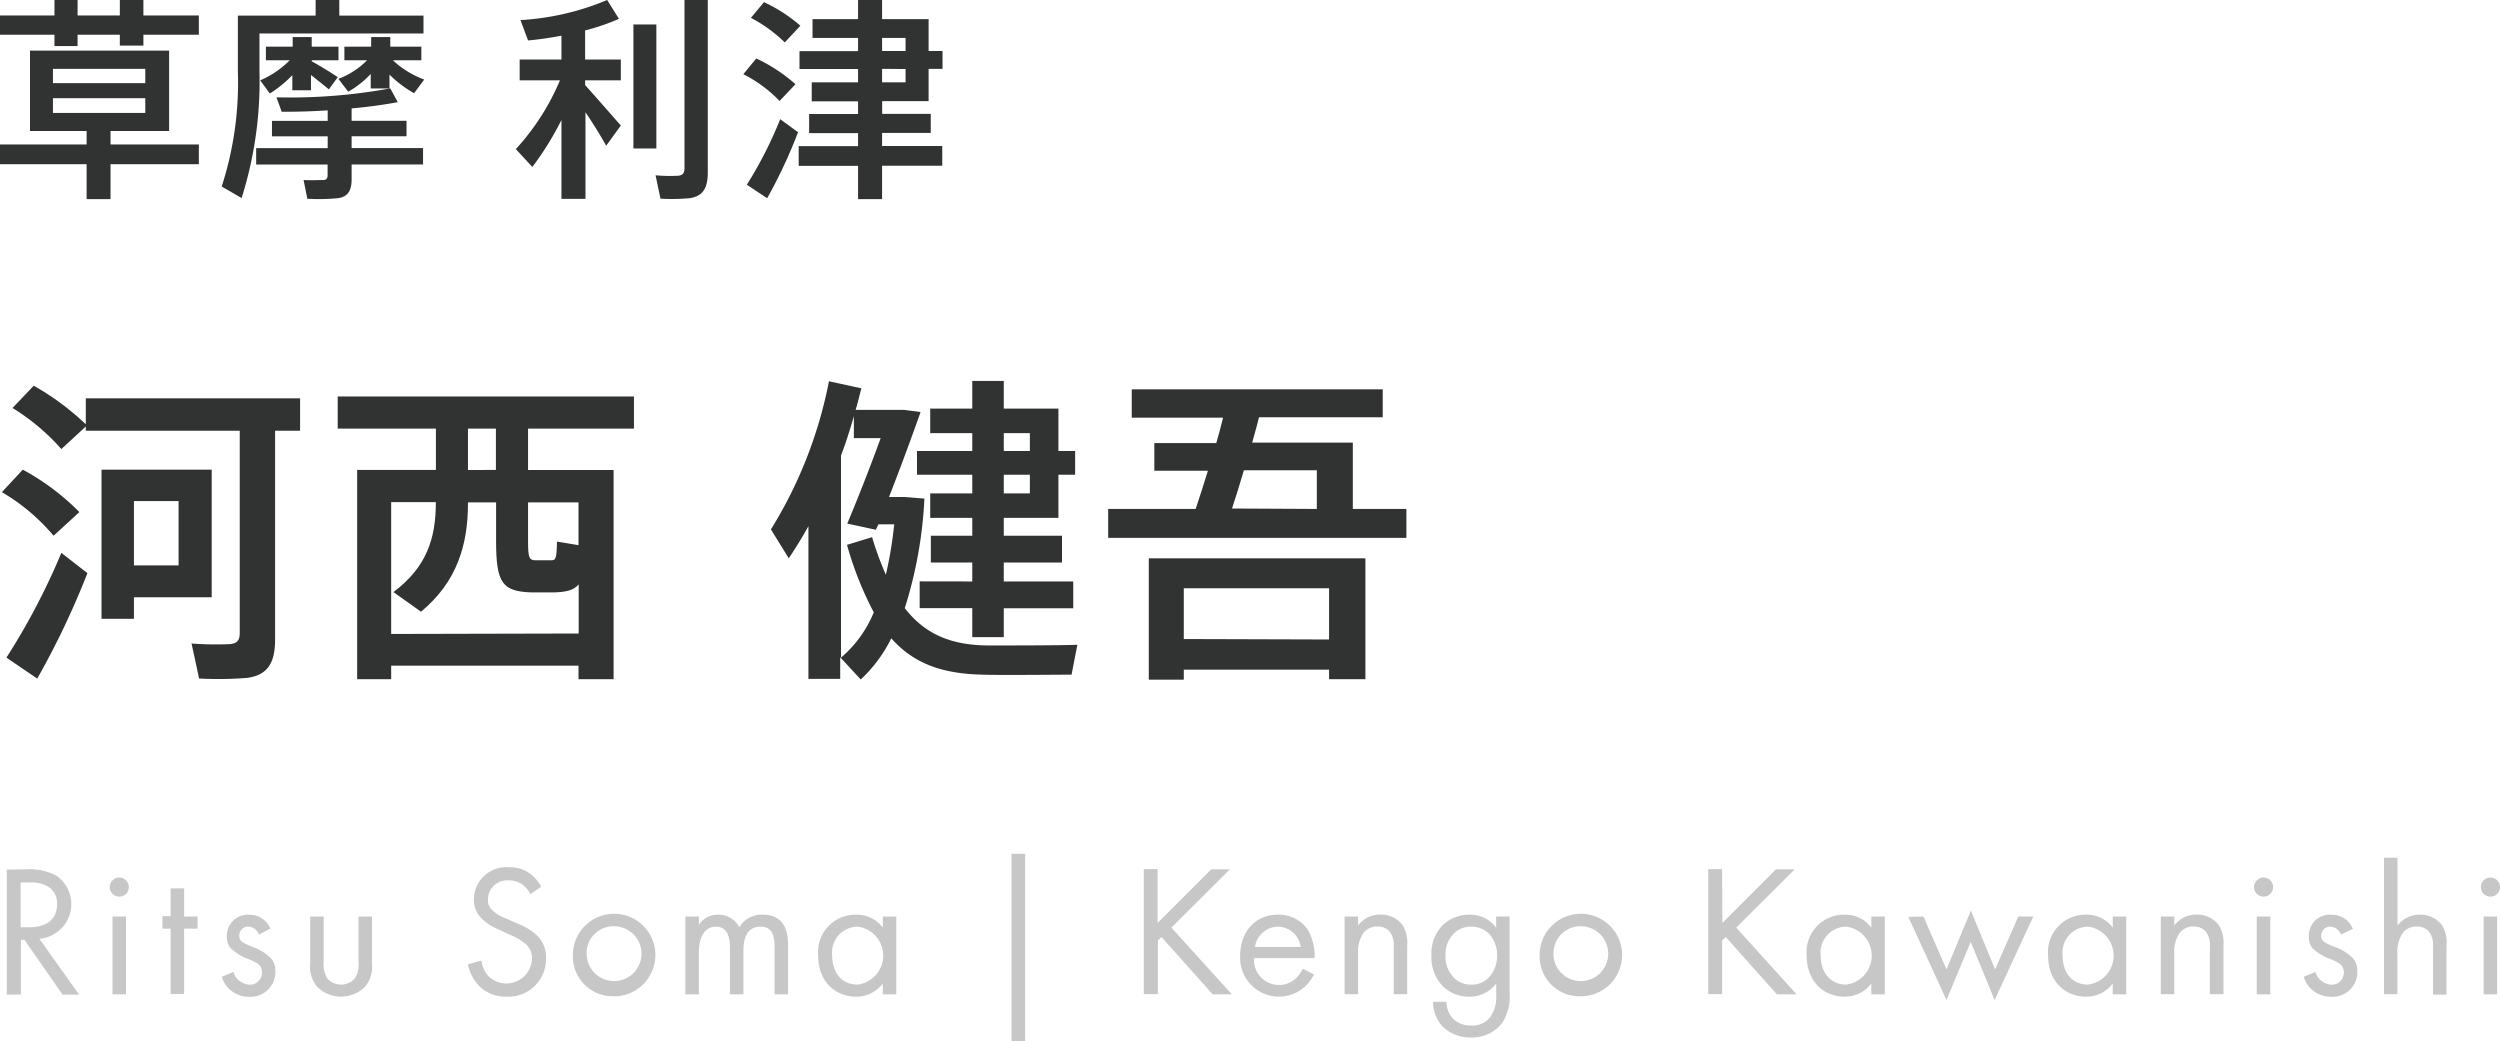 <svg xmlns="http://www.w3.org/2000/svg" viewBox="0 0 279.99 116.61"><defs><style>.cls-1{fill:#c7c7c7;}.cls-2{fill:#313232;}</style></defs><title>txt_kawanishi</title><g id="レイヤー_2" data-name="レイヤー 2"><g id="レイアウト"><path class="cls-1" d="M3,97.36a6.11,6.11,0,0,1,3.41.78,3.89,3.89,0,0,1-2,7l4.45,6.25H7l-4.26-6.13h-.4v6.13H.76v-14Zm-.69,6.49h1c1.93,0,3.08-.93,3.08-2.56a2.18,2.18,0,0,0-1.11-2.06,4,4,0,0,0-2-.4H2.31Z"/><path class="cls-1" d="M13.36,98.28a1.07,1.07,0,1,1-1.07,1.07A1.08,1.08,0,0,1,13.36,98.28Zm.75,4.37v8.71H12.6v-8.71Z"/><path class="cls-1" d="M20.62,104v7.32H19.11V104h-.92v-1.39h.92V99.5h1.51v3.15h1.51V104Z"/><path class="cls-1" d="M29,104.67a1.33,1.33,0,0,0-1.21-.89,1,1,0,0,0-1,1c0,.63.42.82,1.4,1.24a5.42,5.42,0,0,1,2.19,1.34,2.13,2.13,0,0,1,.46,1.41,2.77,2.77,0,0,1-3,2.86,3.13,3.13,0,0,1-3-2.23l1.3-.55a2,2,0,0,0,1.77,1.43,1.35,1.35,0,0,0,1.43-1.38c0-.82-.59-1.1-1.41-1.45a5.7,5.7,0,0,1-2.12-1.28,1.87,1.87,0,0,1-.4-1.28,2.34,2.34,0,0,1,2.54-2.44A2.5,2.5,0,0,1,30.28,104Z"/><path class="cls-1" d="M36.25,107.73a3,3,0,0,0,.42,1.87,2.08,2.08,0,0,0,3.06,0,3,3,0,0,0,.42-1.87v-5.08h1.51v5.25a3.45,3.45,0,0,1-.79,2.62,3.79,3.79,0,0,1-5.34,0,3.45,3.45,0,0,1-.79-2.62v-5.25h1.51Z"/><path class="cls-1" d="M59.41,100.13a3.42,3.42,0,0,0-.82-1A2.53,2.53,0,0,0,57,98.6a2.15,2.15,0,0,0-2.35,2.16,1.47,1.47,0,0,0,.53,1.22,4.5,4.5,0,0,0,1.47.88l1.34.59a6.7,6.7,0,0,1,2.16,1.32,3.35,3.35,0,0,1,1,2.54,4.21,4.21,0,0,1-4.43,4.31,4.15,4.15,0,0,1-3-1.14A4.94,4.94,0,0,1,52.4,108l1.51-.42a3.26,3.26,0,0,0,.84,1.79,2.87,2.87,0,0,0,4.83-2,2.08,2.08,0,0,0-.7-1.64,6.1,6.1,0,0,0-1.68-1l-1.26-.59A6.16,6.16,0,0,1,54.08,103a2.91,2.91,0,0,1-1-2.29A3.62,3.62,0,0,1,57,97.13a3.78,3.78,0,0,1,2.24.63,4.26,4.26,0,0,1,1.37,1.55Z"/><path class="cls-1" d="M64.16,107a4.62,4.62,0,1,1,4.62,4.58A4.47,4.47,0,0,1,64.16,107Zm1.55,0a3.07,3.07,0,1,0,3.07-3.26A3,3,0,0,0,65.71,107Z"/><path class="cls-1" d="M76.76,102.65h1.51v.93a2.52,2.52,0,0,1,2.16-1.14,2.6,2.6,0,0,1,2.37,1.41,2.9,2.9,0,0,1,2.63-1.41c2.58,0,2.83,2.16,2.83,3.4v5.52H86.75v-5.29c0-1-.13-2.29-1.55-2.29-1.75,0-1.94,1.68-1.94,2.73v4.85H81.75V106.2c0-.61,0-2.42-1.57-2.42s-1.91,1.79-1.91,2.84v4.74H76.76Z"/><path class="cls-1" d="M98.87,102.65h1.51v8.71H98.87v-1.21a3.69,3.69,0,0,1-3,1.47c-2.2,0-4.24-1.56-4.24-4.62a4.19,4.19,0,0,1,4.24-4.56,3.61,3.61,0,0,1,3,1.45ZM93.2,107c0,1.87,1,3.27,2.85,3.27a3.27,3.27,0,0,0,0-6.49A2.9,2.9,0,0,0,93.2,107Z"/><path class="cls-1" d="M113.29,95.62h1.52v21h-1.52Z"/><path class="cls-1" d="M129.65,103.36l6-6h2.09l-6.55,6.53,6.77,7.47h-2.15l-5.73-6.42-.4.4v6H128.1v-14h1.55Z"/><path class="cls-1" d="M147.17,109.14a5.31,5.31,0,0,1-1.08,1.41,4.35,4.35,0,0,1-7.2-3.49c0-2.6,1.6-4.62,4.22-4.62a3.91,3.91,0,0,1,3.3,1.6,5.81,5.81,0,0,1,.82,3.27h-6.78a2.79,2.79,0,0,0,2.77,3,2.64,2.64,0,0,0,1.78-.63,3.42,3.42,0,0,0,.91-1.19Zm-1.5-3.09a2.61,2.61,0,0,0-2.56-2.27,2.65,2.65,0,0,0-2.56,2.27Z"/><path class="cls-1" d="M150.59,102.65h1.51v1a3.06,3.06,0,0,1,2.5-1.22,3,3,0,0,1,2.5,1.2,3.88,3.88,0,0,1,.5,2.33v5.39h-1.51V106a2.53,2.53,0,0,0-.4-1.59,1.7,1.7,0,0,0-1.43-.64,1.9,1.9,0,0,0-1.53.68,3.65,3.65,0,0,0-.63,2.35v4.55h-1.51Z"/><path class="cls-1" d="M167.56,102.65h1.51v8.5a5.5,5.5,0,0,1-.84,3.43,4.25,4.25,0,0,1-3.49,1.61,4.32,4.32,0,0,1-3.11-1.17,4,4,0,0,1-1.13-2.82H162a2.79,2.79,0,0,0,.67,1.81,2.71,2.71,0,0,0,2.1.84,2.44,2.44,0,0,0,2.31-1.22,4,4,0,0,0,.49-2.22v-1.26a3.69,3.69,0,0,1-3,1.47,4.18,4.18,0,0,1-3-1.18,4.71,4.71,0,0,1-1.26-3.44,4.57,4.57,0,0,1,1.26-3.38,4.29,4.29,0,0,1,3-1.18,3.65,3.65,0,0,1,3,1.45Zm-4.79,1.95a3.3,3.3,0,0,0-.88,2.4,3.36,3.36,0,0,0,1,2.56,2.65,2.65,0,0,0,1.87.71,2.58,2.58,0,0,0,1.91-.73,3.53,3.53,0,0,0,1-2.52,3.48,3.48,0,0,0-.92-2.46,2.83,2.83,0,0,0-2-.78A2.7,2.7,0,0,0,162.77,104.6Z"/><path class="cls-1" d="M172.43,107a4.62,4.62,0,1,1,4.62,4.58A4.47,4.47,0,0,1,172.43,107Zm1.55,0a3.07,3.07,0,1,0,3.07-3.26A3,3,0,0,0,174,107Z"/><path class="cls-1" d="M192.9,103.36l6-6H201l-6.55,6.53,6.76,7.47H199l-5.73-6.42-.4.4v6h-1.55v-14h1.55Z"/><path class="cls-1" d="M209.58,102.65h1.51v8.71h-1.51v-1.21a3.69,3.69,0,0,1-3,1.47c-2.2,0-4.24-1.56-4.24-4.62a4.19,4.19,0,0,1,4.24-4.56,3.61,3.61,0,0,1,3,1.45ZM203.91,107c0,1.87,1.05,3.27,2.85,3.27a3.27,3.27,0,0,0,0-6.49A2.9,2.9,0,0,0,203.91,107Z"/><path class="cls-1" d="M215.42,102.65l2.58,5.92,2.73-6.59,2.71,6.59,2.6-5.92h1.68L223.39,112l-2.68-6.51L218,112l-4.28-9.32Z"/><path class="cls-1" d="M236.62,102.65h1.51v8.71h-1.51v-1.21a3.67,3.67,0,0,1-3,1.47c-2.2,0-4.24-1.56-4.24-4.62a4.19,4.19,0,0,1,4.24-4.56,3.59,3.59,0,0,1,3,1.45ZM231,107c0,1.87,1,3.27,2.85,3.27a3.27,3.27,0,0,0,0-6.49A2.9,2.9,0,0,0,231,107Z"/><path class="cls-1" d="M242,102.65h1.51v1a3.08,3.08,0,0,1,2.5-1.22,3,3,0,0,1,2.5,1.2,3.88,3.88,0,0,1,.51,2.33v5.39h-1.52V106a2.53,2.53,0,0,0-.4-1.59,1.69,1.69,0,0,0-1.42-.64,1.9,1.9,0,0,0-1.54.68,3.71,3.71,0,0,0-.63,2.35v4.55H242Z"/><path class="cls-1" d="M253.51,98.28a1.07,1.07,0,1,1-1.07,1.07A1.08,1.08,0,0,1,253.51,98.28Zm.75,4.37v8.71h-1.51v-8.71Z"/><path class="cls-1" d="M262.18,104.67a1.33,1.33,0,0,0-1.22-.89,1,1,0,0,0-1,1c0,.63.42.82,1.41,1.24a5.29,5.29,0,0,1,2.18,1.34,2.08,2.08,0,0,1,.46,1.41,2.77,2.77,0,0,1-3,2.86,3.12,3.12,0,0,1-3-2.23l1.3-.55a2,2,0,0,0,1.76,1.43,1.35,1.35,0,0,0,1.43-1.38c0-.82-.59-1.1-1.41-1.45a5.79,5.79,0,0,1-2.12-1.28,1.91,1.91,0,0,1-.39-1.28,2.34,2.34,0,0,1,2.54-2.44,2.5,2.5,0,0,1,2.39,1.58Z"/><path class="cls-1" d="M267,96.06h1.51v7.6a3.08,3.08,0,0,1,2.5-1.22,3,3,0,0,1,2.5,1.2A3.88,3.88,0,0,1,274,106v5.39h-1.51V106a2.53,2.53,0,0,0-.4-1.59,1.69,1.69,0,0,0-1.42-.64,1.9,1.9,0,0,0-1.54.68,3.71,3.71,0,0,0-.63,2.35v4.55H267Z"/><path class="cls-1" d="M278.92,98.28a1.07,1.07,0,0,1,0,2.14,1.07,1.07,0,1,1,0-2.14Zm.75,4.37v8.71h-1.51v-8.71Z"/><path class="cls-2" d="M2.55,52.6a26.86,26.86,0,0,1,6.34,4.75L6,60A22.21,22.21,0,0,0,.21,55.12Zm4.32,9.32,2.92,2.27A91.32,91.32,0,0,1,4.17,76L.72,73.65A75.48,75.48,0,0,0,6.87,61.92ZM30.81,71.6c0,2.56-.76,4-3.13,4.32a40.27,40.27,0,0,1-5.4.07c0-.07,0-.14-.83-3.92a36,36,0,0,0,4.28.07c.9-.07,1.12-.5,1.12-1.29V48.24H9.61v-.47L6.87,50.29a24.19,24.19,0,0,0-5.47-4.6L3.78,43.2a29.39,29.39,0,0,1,5.83,4.32V44.61h24v3.63H30.81ZM15,52.6h8.71V66.89H15V69.3H11.37V52.6H15Zm5,10.72v-7.2H15v7.2Z"/><path class="cls-2" d="M43.81,74.55v1.52H40V52.63h8.82V48h-11v-3.6H71V48H59.14v4.64h9.58V76.07H64.79V74.55Zm21-3.6v-5.5c-.57.68-1.44.86-2.81.9-.75,0-1.79,0-2.44,0-3.28-.11-4-1-4-5.73V56.27H52.41v.11c0,4.64-1.22,8.78-5.26,12.13l-3.09-2.2c3.71-2.77,4.75-6,4.75-10v-.07h-5V71ZM55.54,52.63V48H52.41v4.64Zm9.25,3.64H59.14v4.35c0,1.91.15,2.09.79,2.13.47,0,1.23,0,1.77,0s.64-.11.68-2.09l2.41.4Z"/><path class="cls-2" d="M110.66,72.29c1.62,0,8.31,0,10-.08l-.65,3.35c-1.73,0-8.21.07-10,0-4.43-.11-7.63-1.19-10.19-4.07a16,16,0,0,1-3.42,4.61l-2.3-2.49v2.42H90.54V58.93c-.69,1.26-1.44,2.45-2.2,3.6l-2-3.24A49.18,49.18,0,0,0,92.84,42.7l3.63.79c-.21.79-.39,1.58-.64,2.41h5.4l1.87.25c-1,2.85-2.34,6.45-3.53,9.51h1.73l2.23.18a48.17,48.17,0,0,1-2.2,12.27C103.71,71.17,106.7,72.25,110.66,72.29ZM99.21,64.37a45.53,45.53,0,0,0,.94-5.65H98.38l-.29.61-3.2-.69c1-2.37,2.52-6.19,3.74-9.57h-3V46.62c-.43,1.48-.9,3-1.44,4.39V73.65a13.25,13.25,0,0,0,3.67-5.07,38,38,0,0,1-3-7.56l2.81-.86A36.17,36.17,0,0,0,99.21,64.37Zm9.68.75V63h-4.64v-3h4.64V58h-4.71V55.26h4.71V53.17H102.7V50.51h6.19v-2h-4.71V45.76h4.71v-3.1h3.53v3.1h6.12v4.75h1.87v2.66h-1.87V58h-6.12v2h6.52v3h-6.52v2.12h7.78v3h-7.78v3.24h-3.53V68.11H103v-3Zm6.45-14.61v-2h-2.92v2Zm-2.92,2.66v2.09h2.92V53.17Z"/><path class="cls-2" d="M133.91,57c.44-1.29.9-2.77,1.37-4.28h-6v-3.1h6.94c.29-1,.54-1.94.76-2.84H126.75V43.6h28.11v3.13H141c-.22.94-.5,1.87-.76,2.84h11.27V57h6v3.24h-33.4V57Zm-1.33,18v1.12h-3.92V62.53h24.26V76.07h-4.07V75Zm16.27-3.38V65.88H132.58v5.69ZM147.48,57V52.67h-8.17c-.46,1.55-.9,3-1.33,4.28Z"/><path class="cls-2" d="M6.1,1.73V0H8.69V1.73h4.73V0h2.64V1.73h6.21V3.89H16.06V5.11H13.42V3.89H8.69V5.16H6.1V3.89H0V1.73ZM9.7,16.18V14.67H3.36v-9H18.94v9H12.38v1.51h9.89v2.21H12.38V22.3H9.7V18.39H0V16.18ZM5.93,9.31H16.27V7.71H5.93Zm0,3.34H16.27V11H5.93Z"/><path class="cls-2" d="M29.06,1.75h6.29V0H38V1.75h9.43v2H29.06V8a43.35,43.35,0,0,1-2,14.18l-2.23-1.29A37.81,37.81,0,0,0,26.64,8V1.75h2.42ZM36.7,16.59V15.27H30.46V13.54H36.7V12.36c-1.85.12-3.65.17-5.16.15-.17-.51-.36-1-.58-1.61a62.1,62.1,0,0,0,12.75-1l.84,1.54c-1.37.26-3.2.53-5.17.7v1.39h6.15v1.73H39.38v1.32h8v1.84h-8v1.66c0,1.22-.38,1.94-1.48,2.11a22.38,22.38,0,0,1-3.48.07L34,20.16c.77.05,1.87,0,2.21,0s.48-.2.48-.51V18.43h-8V16.59Zm1.13-7.95-1,1.37c-.51-.43-1.23-1-2-1.61v1.71H32.74V8.42a13.11,13.11,0,0,1-2.52,2.05L29.14,9a10.5,10.5,0,0,0,3.31-2.25H29.78V5.23h3V4.15h2.13V5.23h3V6.75h-3v.12C36,7.46,37.15,8.19,37.83,8.64ZM39,10.27,37.9,8.83a8.94,8.94,0,0,0,3.21-2.08H38.57V5.23h3V4.15h2.14V5.23h3.48V6.75H44a10.36,10.36,0,0,0,3.51,2.16l-1.13,1.53a12.33,12.33,0,0,1-2.76-2.09V9.91H41.52V8.28A10.35,10.35,0,0,1,39,10.27Z"/><path class="cls-2" d="M59.62,18.7l-1.85-2A26.59,26.59,0,0,0,62.71,9H58.2V6.67h4.68V4c-1.3.24-2.59.43-3.74.53l-.85-2.28A29.37,29.37,0,0,0,68,0l1.32,2.11a24.46,24.46,0,0,1-3.79,1.3V6.67h4V9h-4v.52c1.41,1.59,3,3.39,4,4.54l-1.64,2.26c-.55-1-1.41-2.4-2.32-3.75v9.7H62.88V13.44A34,34,0,0,1,59.62,18.7Zm11.32-2.07V2.74h2.57V16.63Zm6.25,5.57a21.88,21.88,0,0,1-3.22.05l-.55-2.62a17.42,17.42,0,0,0,2.54.05c.53-.05.7-.33.7-.84V0h2.61v19.3C79.27,21,78.77,22,77.19,22.2Z"/><path class="cls-2" d="M84.7,6.55a18.22,18.22,0,0,1,4.39,2.88l-1.78,1.88a15,15,0,0,0-4.06-3Zm2.68,6.8,2,1.46a56.83,56.83,0,0,1-3.46,7.39l-2.28-1.51A45.48,45.48,0,0,0,87.38,13.35ZM85.56.24a17.45,17.45,0,0,1,4.08,2.64L87.89,4.75A16.18,16.18,0,0,0,84.1,2ZM96.1,16.37V14.91H90.62V12.77H96.1V11.35H90.91V9.22H96.1V7.73H89.54v-2H96.1V4.25H91V2.14H96.1V0h2.69V2.14H104V5.71h1.56v2H104v3.62h-5.2v1.42h5.44v2.14H98.79v1.46h6.74v2.21H98.79V22.3H96.1V18.58H89.45V16.37Zm5.32-10.66V4.25H98.79V5.71Zm-2.63,2V9.22h2.63V7.73Z"/></g></g></svg>
